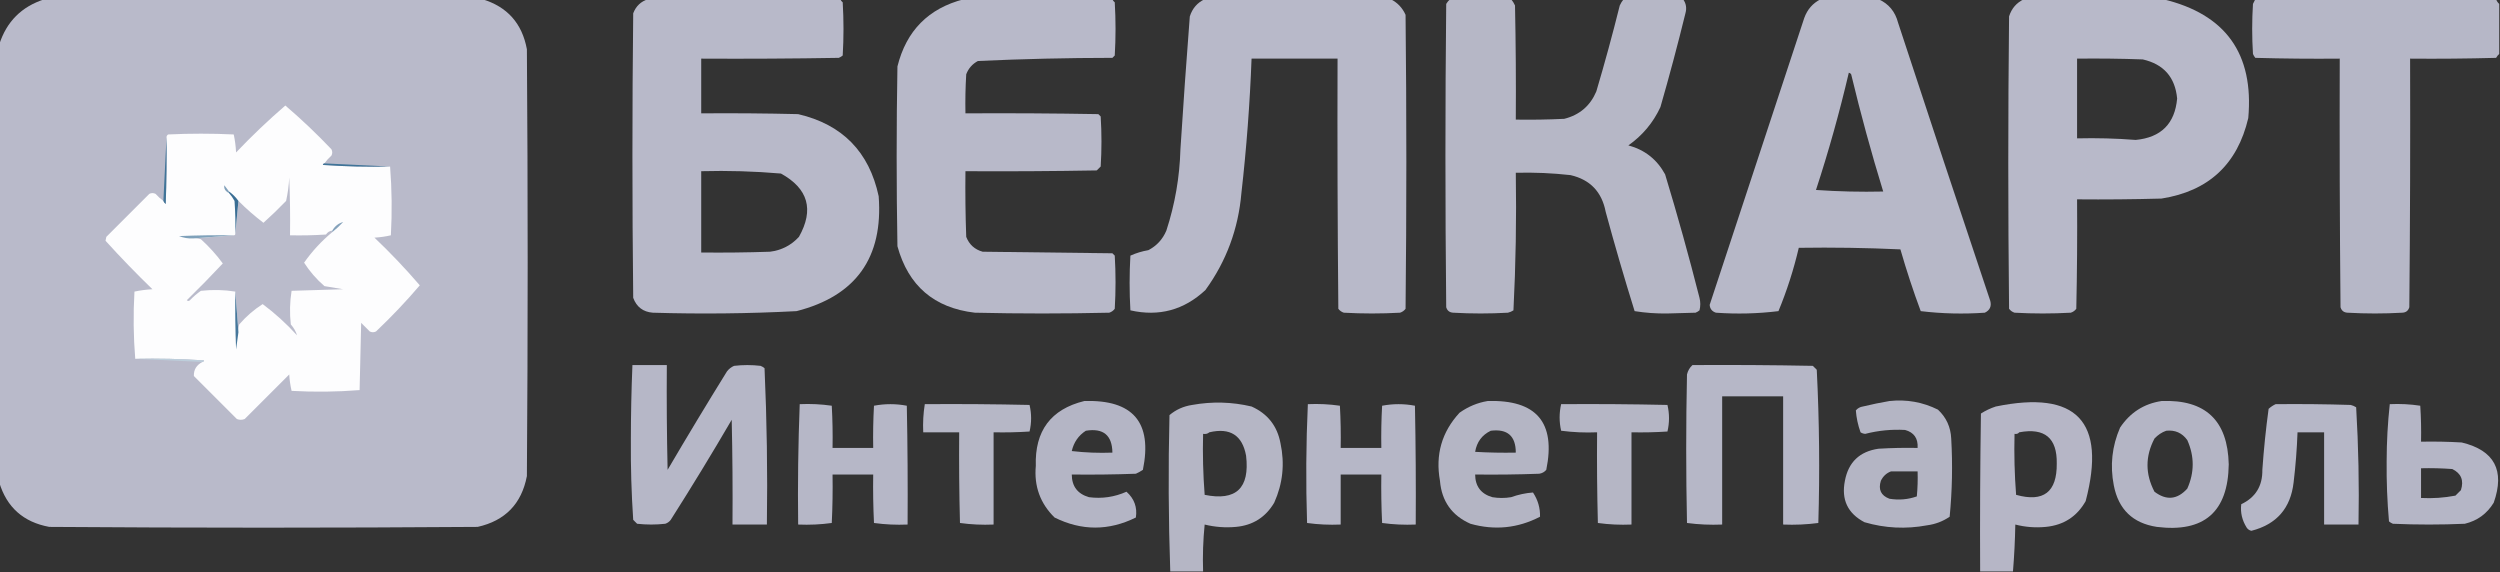 <?xml version="1.0" encoding="UTF-8"?>
<!DOCTYPE svg PUBLIC "-//W3C//DTD SVG 1.1//EN" "http://www.w3.org/Graphics/SVG/1.1/DTD/svg11.dtd">
<svg xmlns="http://www.w3.org/2000/svg" version="1.1" width="1599px" height="366px" style="shape-rendering:geometricPrecision; text-rendering:geometricPrecision; image-rendering:optimizeQuality; fill-rule:evenodd; clip-rule:evenodd" xmlns:xlink="http://www.w3.org/1999/xlink">
<rect width="100%" height="100%" fill="#333333" stroke="none"/>
<g><path style="opacity:0.996" fill="#babbcb" d="M 28.5,-0.5 C 121.833,-0.5 215.167,-0.5 308.5,-0.5C 324.452,4.292 333.952,14.959 337,31.5C 337.667,122.5 337.667,213.5 337,304.5C 333.619,322.215 323.119,333.048 305.5,337C 214.167,337.667 122.833,337.667 31.5,337C 14.959,333.952 4.292,324.452 -0.5,308.5C -0.5,215.167 -0.5,121.833 -0.5,28.5C 4.167,13.833 13.833,4.167 28.5,-0.5 Z"/></g>
<g><path style="opacity:0.982" fill="#babbcb" d="M 414.5,-0.5 C 455.5,-0.5 496.5,-0.5 537.5,-0.5C 537.783,0.289 538.283,0.956 539,1.5C 539.667,12.833 539.667,24.167 539,35.5C 538.25,36.126 537.416,36.626 536.5,37C 507.169,37.5 477.835,37.667 448.5,37.5C 448.5,49.167 448.5,60.833 448.5,72.5C 469.169,72.333 489.836,72.5 510.5,73C 538.74,79.574 555.907,97.074 562,125.5C 564.961,164.779 547.461,189.279 509.5,199C 478.858,200.594 448.192,200.927 417.5,200C 411.334,199.504 407.167,196.338 405,190.5C 404.333,129.833 404.333,69.167 405,8.5C 406.775,3.888 409.942,0.888 414.5,-0.5 Z M 448.5,109.5 C 465.57,109.043 482.57,109.543 499.5,111C 516.947,120.618 520.78,134.118 511,151.5C 506.014,156.91 499.847,160.077 492.5,161C 477.837,161.5 463.17,161.667 448.5,161.5C 448.5,144.167 448.5,126.833 448.5,109.5 Z"/></g>
<g><path style="opacity:0.982" fill="#babbcb" d="M 616.5,-0.5 C 648.167,-0.5 679.833,-0.5 711.5,-0.5C 711.783,0.289 712.283,0.956 713,1.5C 713.667,12.833 713.667,24.167 713,35.5C 712.5,36 712,36.5 711.5,37C 682.772,37.024 654.105,37.691 625.5,39C 621.942,40.892 619.442,43.725 618,47.5C 617.5,55.827 617.334,64.16 617.5,72.5C 645.835,72.333 674.169,72.5 702.5,73C 703,73.5 703.5,74 704,74.5C 704.667,85.167 704.667,95.833 704,106.5C 703.167,107.333 702.333,108.167 701.5,109C 673.502,109.5 645.502,109.667 617.5,109.5C 617.333,123.504 617.5,137.504 618,151.5C 619.927,156.428 623.427,159.594 628.5,161C 656.167,161.333 683.833,161.667 711.5,162C 712,162.5 712.5,163 713,163.5C 713.667,174.833 713.667,186.167 713,197.5C 712.097,198.701 710.931,199.535 709.5,200C 680.833,200.667 652.167,200.667 623.5,200C 597.46,196.961 580.96,182.795 574,157.5C 573.333,119.167 573.333,80.833 574,42.5C 579.681,19.652 593.848,5.319 616.5,-0.5 Z"/></g>
<g><path style="opacity:0.983" fill="#babbcb" d="M 770.5,-0.5 C 810.167,-0.5 849.833,-0.5 889.5,-0.5C 893.837,1.672 897.004,5.005 899,9.5C 899.667,72.167 899.667,134.833 899,197.5C 898.097,198.701 896.931,199.535 895.5,200C 883.5,200.667 871.5,200.667 859.5,200C 858.069,199.535 856.903,198.701 856,197.5C 855.5,144.168 855.333,90.834 855.5,37.5C 837.167,37.5 818.833,37.5 800.5,37.5C 799.423,66.246 797.256,94.913 794,123.5C 792.032,146.418 784.365,167.085 771,185.5C 757.3,198.307 741.3,202.64 723,198.5C 722.333,186.833 722.333,175.167 723,163.5C 726.603,161.877 730.436,160.71 734.5,160C 739.809,157.233 743.642,153.067 746,147.5C 751.505,130.637 754.505,113.303 755,95.5C 756.805,67.147 758.805,38.813 761,10.5C 762.627,5.382 765.793,1.715 770.5,-0.5 Z"/></g>
<g><path style="opacity:0.971" fill="#babbcb" d="M 927.5,-0.5 C 940.5,-0.5 953.5,-0.5 966.5,-0.5C 967.504,0.683 968.338,2.016 969,3.5C 969.5,27.831 969.667,52.164 969.5,76.5C 979.839,76.666 990.172,76.5 1000.5,76C 1010.27,73.542 1017.1,67.709 1021,58.5C 1026.41,40.281 1031.41,21.948 1036,3.5C 1036.66,2.016 1037.5,0.683 1038.5,-0.5C 1051.17,-0.5 1063.83,-0.5 1076.5,-0.5C 1078.43,2.177 1078.93,5.177 1078,8.5C 1073.07,28.613 1067.74,48.613 1062,68.5C 1057.37,78.471 1050.53,86.637 1041.5,93C 1051.97,95.803 1059.8,101.969 1065,111.5C 1072.94,137.649 1080.27,163.983 1087,190.5C 1087.67,193.167 1087.67,195.833 1087,198.5C 1086.25,199.126 1085.42,199.626 1084.5,200C 1078.5,200.167 1072.5,200.333 1066.5,200.5C 1059.42,200.61 1052.42,200.11 1045.5,199C 1038.95,177.975 1032.78,156.808 1027,135.5C 1024.54,122.711 1017.04,114.877 1004.5,112C 992.873,110.699 981.206,110.199 969.5,110.5C 969.984,139.921 969.484,169.255 968,198.5C 966.933,199.191 965.766,199.691 964.5,200C 952.833,200.667 941.167,200.667 929.5,200C 927.152,199.89 925.652,198.723 925,196.5C 924.333,131.833 924.333,67.167 925,2.5C 925.698,1.309 926.531,0.309 927.5,-0.5 Z"/></g>
<g><path style="opacity:0.978" fill="#babbcb" d="M 1164.5,-0.5 C 1176.83,-0.5 1189.17,-0.5 1201.5,-0.5C 1207.97,2.376 1212.14,7.376 1214,14.5C 1233.47,73.896 1253.13,133.229 1273,192.5C 1273.86,195.956 1272.69,198.456 1269.5,200C 1255.74,200.963 1242.07,200.63 1228.5,199C 1223.69,186.066 1219.36,172.9 1215.5,159.5C 1193.84,158.5 1172.18,158.167 1150.5,158.5C 1147.25,172.403 1142.92,185.903 1137.5,199C 1124.26,200.629 1110.93,200.962 1097.5,200C 1095.03,199.204 1093.7,197.537 1093.5,195C 1113.67,133.836 1133.83,72.669 1154,11.5C 1155.96,6.044 1159.46,2.044 1164.5,-0.5 Z M 1182.5,46.5 C 1183.12,46.611 1183.62,46.944 1184,47.5C 1190.06,72.739 1196.89,97.739 1204.5,122.5C 1190.15,122.833 1175.82,122.499 1161.5,121.5C 1169.59,96.791 1176.59,71.791 1182.5,46.5 Z"/></g>
<g><path style="opacity:0.984" fill="#babbcb" d="M 1294.5,-0.5 C 1324.17,-0.5 1353.83,-0.5 1383.5,-0.5C 1423.5,9.025 1441.67,34.358 1438,75.5C 1431.07,105.096 1412.57,122.263 1382.5,127C 1364.5,127.5 1346.5,127.667 1328.5,127.5C 1328.67,150.836 1328.5,174.169 1328,197.5C 1327.1,198.701 1325.93,199.535 1324.5,200C 1312.5,200.667 1300.5,200.667 1288.5,200C 1287.07,199.535 1285.9,198.701 1285,197.5C 1284.33,135.167 1284.33,72.833 1285,10.5C 1286.6,5.406 1289.77,1.739 1294.5,-0.5 Z M 1328.5,37.5 C 1342.5,37.333 1356.5,37.5 1370.5,38C 1383.87,41.038 1391.21,49.372 1392.5,63C 1391.06,79.103 1382.23,87.937 1366,89.5C 1353.54,88.529 1341.04,88.195 1328.5,88.5C 1328.5,71.5 1328.5,54.5 1328.5,37.5 Z"/></g>
<g><path style="opacity:0.972" fill="#babbcb" d="M 1442.5,-0.5 C 1493.83,-0.5 1545.17,-0.5 1596.5,-0.5C 1596.93,0.71 1597.6,1.71 1598.5,2.5C 1598.5,13.167 1598.5,23.833 1598.5,34.5C 1597.73,35.172 1597.07,36.005 1596.5,37C 1578.17,37.5 1559.84,37.667 1541.5,37.5C 1541.67,90.501 1541.5,143.501 1541,196.5C 1540.35,198.723 1538.85,199.89 1536.5,200C 1524.83,200.667 1513.17,200.667 1501.5,200C 1499.15,199.89 1497.65,198.723 1497,196.5C 1496.5,143.501 1496.33,90.501 1496.5,37.5C 1478.5,37.667 1460.5,37.5 1442.5,37C 1441.87,36.25 1441.37,35.416 1441,34.5C 1440.33,23.833 1440.33,13.167 1441,2.5C 1441.51,1.473 1442.01,0.473 1442.5,-0.5 Z"/></g>
<g><path style="opacity:1" fill="#fdfdfe" d="M 207.5,104.5 C 206.957,104.56 206.624,104.893 206.5,105.5C 220.818,106.499 235.151,106.833 249.5,106.5C 250.649,121.092 250.815,135.759 250,150.5C 246.589,151.293 243.089,151.793 239.5,152C 249.744,161.741 259.411,171.907 268.5,182.5C 259.744,192.759 250.411,202.592 240.5,212C 239.167,212.667 237.833,212.667 236.5,212C 234.667,210.167 232.833,208.333 231,206.5C 230.667,220.833 230.333,235.167 230,249.5C 215.575,250.656 201.075,250.823 186.5,250C 185.707,246.589 185.207,243.089 185,239.5C 175.5,249 166,258.5 156.5,268C 154.833,268.667 153.167,268.667 151.5,268C 142.333,258.833 133.167,249.667 124,240.5C 123.85,236.446 125.683,233.446 129.5,231.5C 130.043,231.44 130.376,231.107 130.5,230.5C 115.848,229.501 101.182,229.167 86.5,229.5C 85.339,215.339 85.172,201.006 86,186.5C 89.745,185.703 93.579,185.203 97.5,185C 87.098,174.933 77.098,164.6 67.5,154C 67.667,153.167 67.833,152.333 68,151.5C 77.167,142.333 86.333,133.167 95.5,124C 96.833,123.333 98.167,123.333 99.5,124C 101.037,125.707 102.704,127.207 104.5,128.5C 104.783,129.289 105.283,129.956 106,130.5C 106.5,116.171 106.667,101.837 106.5,87.5C 106.611,86.883 106.944,86.383 107.5,86C 121.5,85.333 135.5,85.333 149.5,86C 150.297,89.745 150.797,93.579 151,97.5C 161.074,86.923 171.574,76.923 182.5,67.5C 192.759,76.256 202.592,85.589 212,95.5C 212.667,96.833 212.667,98.167 212,99.5C 210.293,101.037 208.793,102.704 207.5,104.5 Z"/></g>
<g><path style="opacity:1" fill="#407498" d="M 106.5,87.5 C 106.667,101.837 106.5,116.171 106,130.5C 105.283,129.956 104.783,129.289 104.5,128.5C 105.167,114.833 105.833,101.167 106.5,87.5 Z"/></g>
<g><path style="opacity:1" fill="#407498" d="M 207.5,104.5 C 221.5,105.167 235.5,105.833 249.5,106.5C 235.151,106.833 220.818,106.499 206.5,105.5C 206.624,104.893 206.957,104.56 207.5,104.5 Z"/></g>
<g><path style="opacity:1" fill="#babbcb" d="M 212.5,147.5 C 212.5,147.833 212.5,148.167 212.5,148.5C 205.581,154.248 199.581,160.748 194.5,168C 198.036,173.547 202.369,178.547 207.5,183C 211.5,183.667 215.5,184.333 219.5,185C 208.5,185.333 197.5,185.667 186.5,186C 185.354,193.086 185.188,200.253 186,207.5C 187.919,209.691 189.253,212.024 190,214.5C 183.22,207.045 175.887,200.379 168,194.5C 162.453,198.036 157.453,202.369 153,207.5C 152.506,209.134 152.34,210.801 152.5,212.5C 151.833,203.833 151.167,195.167 150.5,186.5C 143.345,185.345 136.012,185.178 128.5,186C 125.98,187.763 123.647,189.763 121.5,192C 120.833,192.667 120.167,192.667 119.5,192C 127.375,184.292 135.042,176.459 142.5,168.5C 138.418,162.913 133.752,157.746 128.5,153C 126.866,152.506 125.199,152.34 123.5,152.5C 132.167,151.833 140.833,151.167 149.5,150.5C 150.167,150.5 150.5,150.167 150.5,149.5C 151.167,142.5 151.833,135.5 152.5,128.5C 157.544,133.548 162.878,138.214 168.5,142.5C 173.459,138.043 178.292,133.376 183,128.5C 184.085,123.563 184.752,118.563 185,113.5C 185.5,125.829 185.667,138.162 185.5,150.5C 193.174,150.666 200.841,150.5 208.5,150C 209.471,148.519 210.804,147.685 212.5,147.5 Z"/></g>
<g><path style="opacity:1" fill="#81a0ba" d="M 146.5,122.5 C 146.5,122.833 146.5,123.167 146.5,123.5C 144.078,122.292 143.078,120.625 143.5,118.5C 144.524,119.852 145.524,121.185 146.5,122.5 Z"/></g>
<g><path style="opacity:1" fill="#3a6e94" d="M 146.5,122.5 C 148.833,124.167 150.833,126.167 152.5,128.5C 151.833,135.5 151.167,142.5 150.5,149.5C 150.666,142.492 150.5,135.492 150,128.5C 149.003,126.677 147.836,125.01 146.5,123.5C 146.5,123.167 146.5,122.833 146.5,122.5 Z"/></g>
<g><path style="opacity:1" fill="#85a2bb" d="M 212.5,148.5 C 212.5,148.167 212.5,147.833 212.5,147.5C 214.202,144.605 216.536,142.772 219.5,142C 217.297,144.372 214.963,146.539 212.5,148.5 Z"/></g>
<g><path style="opacity:1" fill="#7fa1ba" d="M 149.5,150.5 C 140.833,151.167 132.167,151.833 123.5,152.5C 120.393,152.649 117.393,152.149 114.5,151C 126.162,150.5 137.829,150.333 149.5,150.5 Z"/></g>
<g><path style="opacity:1" fill="#46779b" d="M 150.5,186.5 C 151.167,195.167 151.833,203.833 152.5,212.5C 152.048,216.163 151.548,219.83 151,223.5C 150.5,211.171 150.333,198.838 150.5,186.5 Z"/></g>
<g><path style="opacity:1" fill="#bdcedb" d="M 86.5,229.5 C 101.182,229.167 115.848,229.501 130.5,230.5C 130.376,231.107 130.043,231.44 129.5,231.5C 115.167,230.833 100.833,230.167 86.5,229.5 Z"/></g>
<g><path style="opacity:0.967" fill="#babbcb" d="M 404.5,233.5 C 411.833,233.5 419.167,233.5 426.5,233.5C 426.333,255.836 426.5,278.169 427,300.5C 439.415,279.334 452.082,258.334 465,237.5C 466.214,235.951 467.714,234.785 469.5,234C 475.167,233.333 480.833,233.333 486.5,234C 487.416,234.374 488.25,234.874 489,235.5C 490.486,268.746 490.986,302.08 490.5,335.5C 483.167,335.5 475.833,335.5 468.5,335.5C 468.667,313.164 468.5,290.831 468,268.5C 455.397,290.097 442.397,311.43 429,332.5C 428.097,333.701 426.931,334.535 425.5,335C 419.5,335.667 413.5,335.667 407.5,335C 406.667,334.167 405.833,333.333 405,332.5C 403.862,315.55 403.362,298.55 403.5,281.5C 403.507,265.428 403.841,249.428 404.5,233.5 Z"/></g>
<g><path style="opacity:0.972" fill="#babbcb" d="M 1082.5,233.5 C 1108.17,233.333 1133.84,233.5 1159.5,234C 1160.33,234.833 1161.17,235.667 1162,236.5C 1163.64,269.119 1163.97,301.786 1163,334.5C 1155.59,335.481 1148.09,335.814 1140.5,335.5C 1140.5,308.167 1140.5,280.833 1140.5,253.5C 1127.5,253.5 1114.5,253.5 1101.5,253.5C 1101.5,280.833 1101.5,308.167 1101.5,335.5C 1093.91,335.814 1086.41,335.481 1079,334.5C 1078.33,302.833 1078.33,271.167 1079,239.5C 1079.56,237.113 1080.73,235.113 1082.5,233.5 Z"/></g>
<g><path style="opacity:0.957" fill="#babbcb" d="M 693.5,256.5 C 724.686,255.506 737.186,270.173 731,300.5C 729.581,301.46 728.081,302.293 726.5,303C 712.837,303.5 699.171,303.667 685.5,303.5C 685.56,311.061 689.226,315.894 696.5,318C 704.815,319.089 712.815,317.923 720.5,314.5C 725.491,318.97 727.491,324.47 726.5,331C 709.134,339.587 691.8,339.587 674.5,331C 665.319,321.978 661.319,310.978 662.5,298C 661.793,275.581 672.126,261.748 693.5,256.5 Z M 694.5,275.5 C 705.669,273.679 711.336,278.345 711.5,289.5C 702.808,289.831 694.141,289.498 685.5,288.5C 686.799,282.874 689.799,278.541 694.5,275.5 Z"/></g>
<g><path style="opacity:0.956" fill="#babbcb" d="M 951.5,256.5 C 982.711,255.529 995.211,270.196 989,300.5C 987.829,301.893 986.329,302.727 984.5,303C 970.837,303.5 957.171,303.667 943.5,303.5C 943.578,311.076 947.245,315.909 954.5,318C 958.5,318.667 962.5,318.667 966.5,318C 971.099,316.348 975.765,315.348 980.5,315C 983.642,319.759 985.142,324.926 985,330.5C 970.811,337.857 955.978,339.357 940.5,335C 928.607,329.757 922.107,320.59 921,307.5C 917.995,290.811 922.162,276.311 933.5,264C 939.021,260.064 945.021,257.564 951.5,256.5 Z M 953.5,275.5 C 964.166,274.17 969.499,278.836 969.5,289.5C 960.827,289.666 952.16,289.5 943.5,289C 944.551,282.702 947.884,278.202 953.5,275.5 Z"/></g>
<g><path style="opacity:0.954" fill="#babbcb" d="M 1208.5,256.5 C 1219.41,255.323 1229.75,257.156 1239.5,262C 1244.83,266.957 1247.66,273.124 1248,280.5C 1248.96,297.233 1248.62,313.9 1247,330.5C 1242.65,333.468 1237.82,335.302 1232.5,336C 1218.97,338.524 1205.64,337.857 1192.5,334C 1181.77,328.363 1177.6,319.53 1180,307.5C 1182.25,295.584 1189.42,288.751 1201.5,287C 1209.83,286.5 1218.16,286.334 1226.5,286.5C 1226.88,280.405 1224.22,276.571 1218.5,275C 1209.89,274.515 1201.39,275.348 1193,277.5C 1191.89,277.415 1190.89,277.081 1190,276.5C 1188.34,271.885 1187.34,267.218 1187,262.5C 1188.17,261.107 1189.67,260.273 1191.5,260C 1197.26,258.614 1202.93,257.448 1208.5,256.5 Z M 1209.5,301.5 C 1215.17,301.5 1220.83,301.5 1226.5,301.5C 1226.67,306.844 1226.5,312.177 1226,317.5C 1220.35,319.488 1214.52,319.988 1208.5,319C 1203.08,316.983 1201.24,313.15 1203,307.5C 1204.44,304.558 1206.6,302.558 1209.5,301.5 Z"/></g>
<g><path style="opacity:0.957" fill="#babbcb" d="M 1382.5,256.5 C 1410.55,255.381 1424.88,268.881 1425.5,297C 1425.08,327.417 1409.75,340.751 1379.5,337C 1364.15,334.65 1354.98,325.817 1352,310.5C 1349.49,297.75 1350.82,285.417 1356,273.5C 1362.41,263.889 1371.24,258.222 1382.5,256.5 Z M 1385.5,275.5 C 1391.19,274.893 1395.69,276.893 1399,281.5C 1403.6,291.841 1403.6,302.174 1399,312.5C 1392.61,319.591 1385.61,320.257 1378,314.5C 1372.06,303.159 1372.06,291.826 1378,280.5C 1380.17,278.177 1382.67,276.51 1385.5,275.5 Z"/></g>
<g><path style="opacity:0.961" fill="#babbcb" d="M 769.5,365.5 C 762.5,365.5 755.5,365.5 748.5,365.5C 747.341,332.238 747.174,298.905 748,265.5C 752.134,262.001 756.967,259.835 762.5,259C 775.269,256.698 787.936,257.031 800.5,260C 810.769,264.602 816.935,272.435 819,283.5C 821.815,296.63 820.481,309.296 815,321.5C 809.483,330.842 801.317,336.009 790.5,337C 783.744,337.613 777.077,337.113 770.5,335.5C 769.501,345.478 769.168,355.478 769.5,365.5 Z M 773.5,276.5 C 786.789,273.39 794.623,278.39 797,291.5C 799.424,312.251 790.591,320.584 770.5,316.5C 769.501,303.517 769.168,290.517 769.5,277.5C 771.099,277.768 772.432,277.434 773.5,276.5 Z"/></g>
<g><path style="opacity:0.964" fill="#babbcb" d="M 1287.5,365.5 C 1280.5,365.5 1273.5,365.5 1266.5,365.5C 1266.33,331.832 1266.5,298.165 1267,264.5C 1269.94,262.615 1273.11,261.115 1276.5,260C 1328.21,249.372 1347.37,269.538 1334,320.5C 1328.42,330.382 1319.92,335.882 1308.5,337C 1301.88,337.64 1295.38,337.14 1289,335.5C 1288.81,345.577 1288.31,355.577 1287.5,365.5 Z M 1291.5,276.5 C 1307.79,273.469 1315.79,280.136 1315.5,296.5C 1315.68,314.738 1307.02,321.404 1289.5,316.5C 1288.5,303.517 1288.17,290.517 1288.5,277.5C 1289.79,277.737 1290.79,277.404 1291.5,276.5 Z"/></g>
<g><path style="opacity:0.968" fill="#babbcb" d="M 511.5,258.5 C 518.422,258.188 525.256,258.521 532,259.5C 532.5,268.494 532.666,277.494 532.5,286.5C 541.167,286.5 549.833,286.5 558.5,286.5C 558.334,277.494 558.5,268.494 559,259.5C 566,258.167 573,258.167 580,259.5C 580.5,284.831 580.667,310.164 580.5,335.5C 573.245,335.813 566.079,335.48 559,334.5C 558.5,324.172 558.334,313.839 558.5,303.5C 549.833,303.5 541.167,303.5 532.5,303.5C 532.666,313.839 532.5,324.172 532,334.5C 524.921,335.48 517.755,335.813 510.5,335.5C 510.176,309.759 510.51,284.092 511.5,258.5 Z"/></g>
<g><path style="opacity:0.971" fill="#babbcb" d="M 591.5,258.5 C 613.836,258.333 636.169,258.5 658.5,259C 659.833,264.667 659.833,270.333 658.5,276C 650.841,276.5 643.174,276.666 635.5,276.5C 635.5,296.167 635.5,315.833 635.5,335.5C 628.245,335.813 621.079,335.48 614,334.5C 613.5,315.17 613.333,295.836 613.5,276.5C 605.833,276.5 598.167,276.5 590.5,276.5C 590.211,270.409 590.545,264.409 591.5,258.5 Z"/></g>
<g><path style="opacity:0.968" fill="#babbcb" d="M 836.5,258.5 C 843.422,258.188 850.256,258.521 857,259.5C 857.5,268.494 857.666,277.494 857.5,286.5C 866.167,286.5 874.833,286.5 883.5,286.5C 883.334,277.494 883.5,268.494 884,259.5C 891,258.167 898,258.167 905,259.5C 905.5,284.831 905.667,310.164 905.5,335.5C 898.245,335.813 891.079,335.48 884,334.5C 883.5,324.172 883.334,313.839 883.5,303.5C 874.833,303.5 866.167,303.5 857.5,303.5C 857.5,314.167 857.5,324.833 857.5,335.5C 850.245,335.813 843.079,335.48 836,334.5C 835.177,309.094 835.344,283.761 836.5,258.5 Z"/></g>
<g><path style="opacity:0.96" fill="#babbcb" d="M 998.5,258.5 C 1021.17,258.333 1043.84,258.5 1066.5,259C 1067.83,264.667 1067.83,270.333 1066.5,276C 1058.84,276.5 1051.17,276.666 1043.5,276.5C 1043.5,296.167 1043.5,315.833 1043.5,335.5C 1036.25,335.813 1029.08,335.48 1022,334.5C 1021.5,315.17 1021.33,295.836 1021.5,276.5C 1013.8,276.831 1006.14,276.497 998.5,275.5C 997.214,269.834 997.214,264.168 998.5,258.5 Z"/></g>
<g><path style="opacity:0.967" fill="#babbcb" d="M 1455.5,258.5 C 1471.5,258.333 1487.5,258.5 1503.5,259C 1504.77,259.309 1505.93,259.809 1507,260.5C 1508.48,285.41 1508.98,310.41 1508.5,335.5C 1501.17,335.5 1493.83,335.5 1486.5,335.5C 1486.5,315.833 1486.5,296.167 1486.5,276.5C 1480.83,276.5 1475.17,276.5 1469.5,276.5C 1469.11,287.197 1468.28,297.864 1467,308.5C 1465.12,325.048 1456.12,335.382 1440,339.5C 1438.74,339.241 1437.74,338.574 1437,337.5C 1434.03,332.793 1432.86,327.793 1433.5,322.5C 1442.66,318.147 1447.16,310.814 1447,300.5C 1447.91,287.431 1449.24,274.431 1451,261.5C 1452.41,260.219 1453.91,259.219 1455.5,258.5 Z"/></g>
<g><path style="opacity:0.963" fill="#babbcb" d="M 1528.5,258.5 C 1535.09,258.189 1541.59,258.522 1548,259.5C 1548.5,267.159 1548.67,274.826 1548.5,282.5C 1557.17,282.334 1565.84,282.5 1574.5,283C 1595.43,288.03 1602.26,300.863 1595,321.5C 1590.7,328.565 1584.54,333.065 1576.5,335C 1561.17,335.667 1545.83,335.667 1530.5,335C 1529.58,334.626 1528.75,334.126 1528,333.5C 1526.86,320.733 1526.36,307.9 1526.5,295C 1526.52,282.609 1527.19,270.443 1528.5,258.5 Z M 1548.5,299.5 C 1555.17,299.334 1561.84,299.5 1568.5,300C 1574.17,302.768 1576.01,307.268 1574,313.5C 1572.83,314.667 1571.67,315.833 1570.5,317C 1563.25,318.391 1555.92,318.891 1548.5,318.5C 1548.5,312.167 1548.5,305.833 1548.5,299.5 Z"/></g>
</svg>
